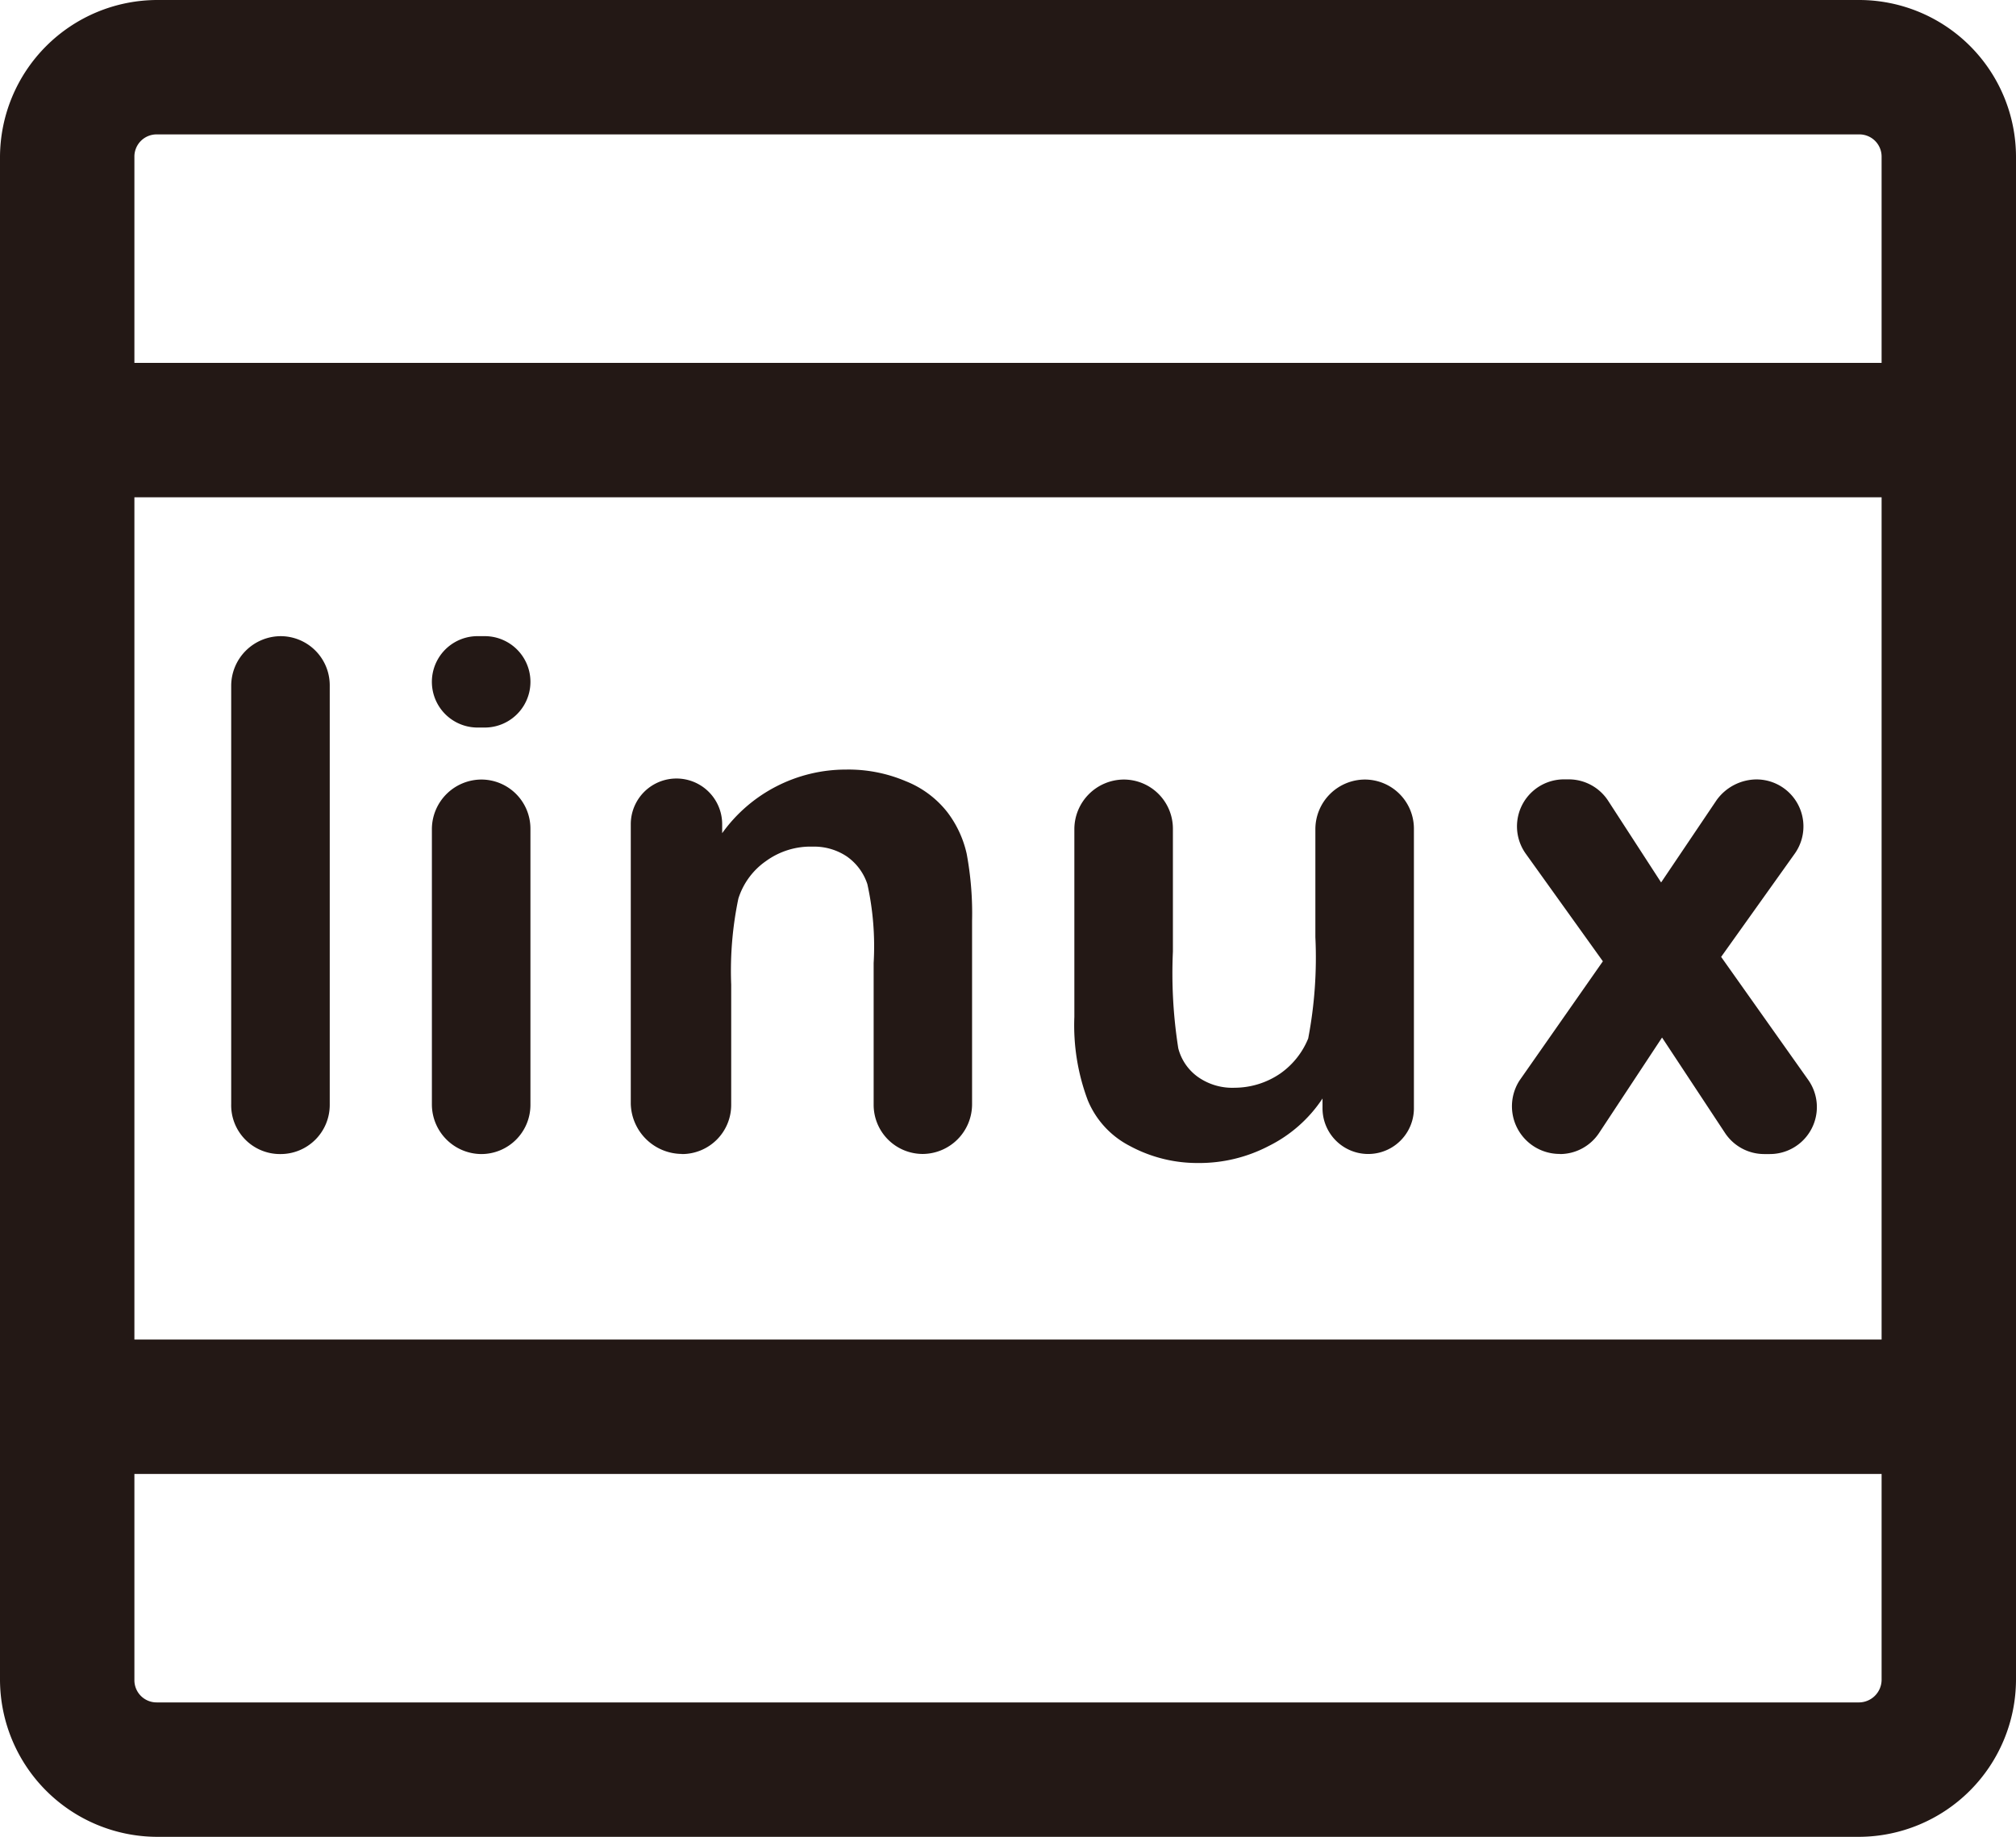 <svg xmlns="http://www.w3.org/2000/svg" width="102.945" height="93.794" viewBox="0 0 102.945 93.794">
  <g id="组_230" data-name="组 230" transform="translate(-51.2 -92.16)">
    <path id="路径_71" data-name="路径 71" d="M146.138,92.16H59.207a8.045,8.045,0,0,0-8.007,8.007v77.781a8.045,8.045,0,0,0,8.007,8.007h86.931a8.045,8.045,0,0,0,8.007-8.007V100.167A8.016,8.016,0,0,0,146.138,92.16ZM59.207,99.023h86.931a1.133,1.133,0,0,1,1.144,1.144V110.69H58.063V100.167a1.133,1.133,0,0,1,1.144-1.144Zm88.075,61.538H58.063V117.553h89.219v43.008Zm-1.144,18.53H59.207a1.133,1.133,0,0,1-1.144-1.144V167.424h89.219v10.523A1.162,1.162,0,0,1,146.138,179.091Z" transform="translate(0 0)" fill="#231815"/>
    <path id="路径_72" data-name="路径 72" d="M159.383,409.421A2.509,2.509,0,0,0,161.9,406.9V385.492a2.509,2.509,0,0,0-2.516-2.516,2.539,2.539,0,0,0-2.516,2.516v21.367a2.491,2.491,0,0,0,2.516,2.562Zm10.066-21.779h.366a2.333,2.333,0,1,0,0-4.667h-.366a2.333,2.333,0,0,0,0,4.667Zm.183,21.779a2.509,2.509,0,0,0,2.516-2.516V392.813a2.509,2.509,0,0,0-2.516-2.516,2.539,2.539,0,0,0-2.516,2.516V406.9A2.539,2.539,0,0,0,169.632,409.421Zm10.249,0A2.509,2.509,0,0,0,182.4,406.9v-6.131a18.009,18.009,0,0,1,.366-4.392,3.679,3.679,0,0,1,1.418-1.922,3.868,3.868,0,0,1,2.379-.732,3,3,0,0,1,1.739.5,2.778,2.778,0,0,1,1.052,1.418,14.744,14.744,0,0,1,.32,4.026V406.9a2.509,2.509,0,0,0,2.516,2.516A2.539,2.539,0,0,0,194.7,406.9v-9.379a16.651,16.651,0,0,0-.275-3.432,5.461,5.461,0,0,0-1.007-2.15,5.072,5.072,0,0,0-2.1-1.556,7.48,7.48,0,0,0-3.065-.595,7.767,7.767,0,0,0-6.314,3.248v-.458a2.333,2.333,0,0,0-4.667,0v14.275a2.627,2.627,0,0,0,2.608,2.562Zm22.877-.412a7.253,7.253,0,0,0,3.477.869,7.661,7.661,0,0,0,3.615-.869,7.045,7.045,0,0,0,2.745-2.425v.5a2.333,2.333,0,0,0,4.667,0V392.813a2.509,2.509,0,0,0-2.516-2.516,2.539,2.539,0,0,0-2.516,2.516v5.536a21.97,21.97,0,0,1-.366,5.17,4.047,4.047,0,0,1-1.418,1.784,4.149,4.149,0,0,1-2.333.732,3.042,3.042,0,0,1-1.876-.549,2.587,2.587,0,0,1-1.007-1.464,24.591,24.591,0,0,1-.275-4.941v-6.268a2.509,2.509,0,0,0-2.516-2.516,2.539,2.539,0,0,0-2.516,2.516v9.608a10.866,10.866,0,0,0,.686,4.255,4.591,4.591,0,0,0,2.15,2.333Zm21.962.412a2.4,2.4,0,0,0,2.013-1.1l3.2-4.85,3.2,4.85a2.4,2.4,0,0,0,2.013,1.1h.275a2.4,2.4,0,0,0,1.967-3.8l-4.438-6.268,3.752-5.262a2.4,2.4,0,0,0-1.967-3.8,2.536,2.536,0,0,0-2.013,1.052l-2.837,4.209-2.7-4.164a2.4,2.4,0,0,0-2.013-1.1h-.229a2.4,2.4,0,0,0-1.967,3.8l3.935,5.49-4.255,6.085a2.434,2.434,0,0,0,2.059,3.752Z" transform="translate(-93.862 -258.331)" fill="#231815"/>
  </g>
</svg>
